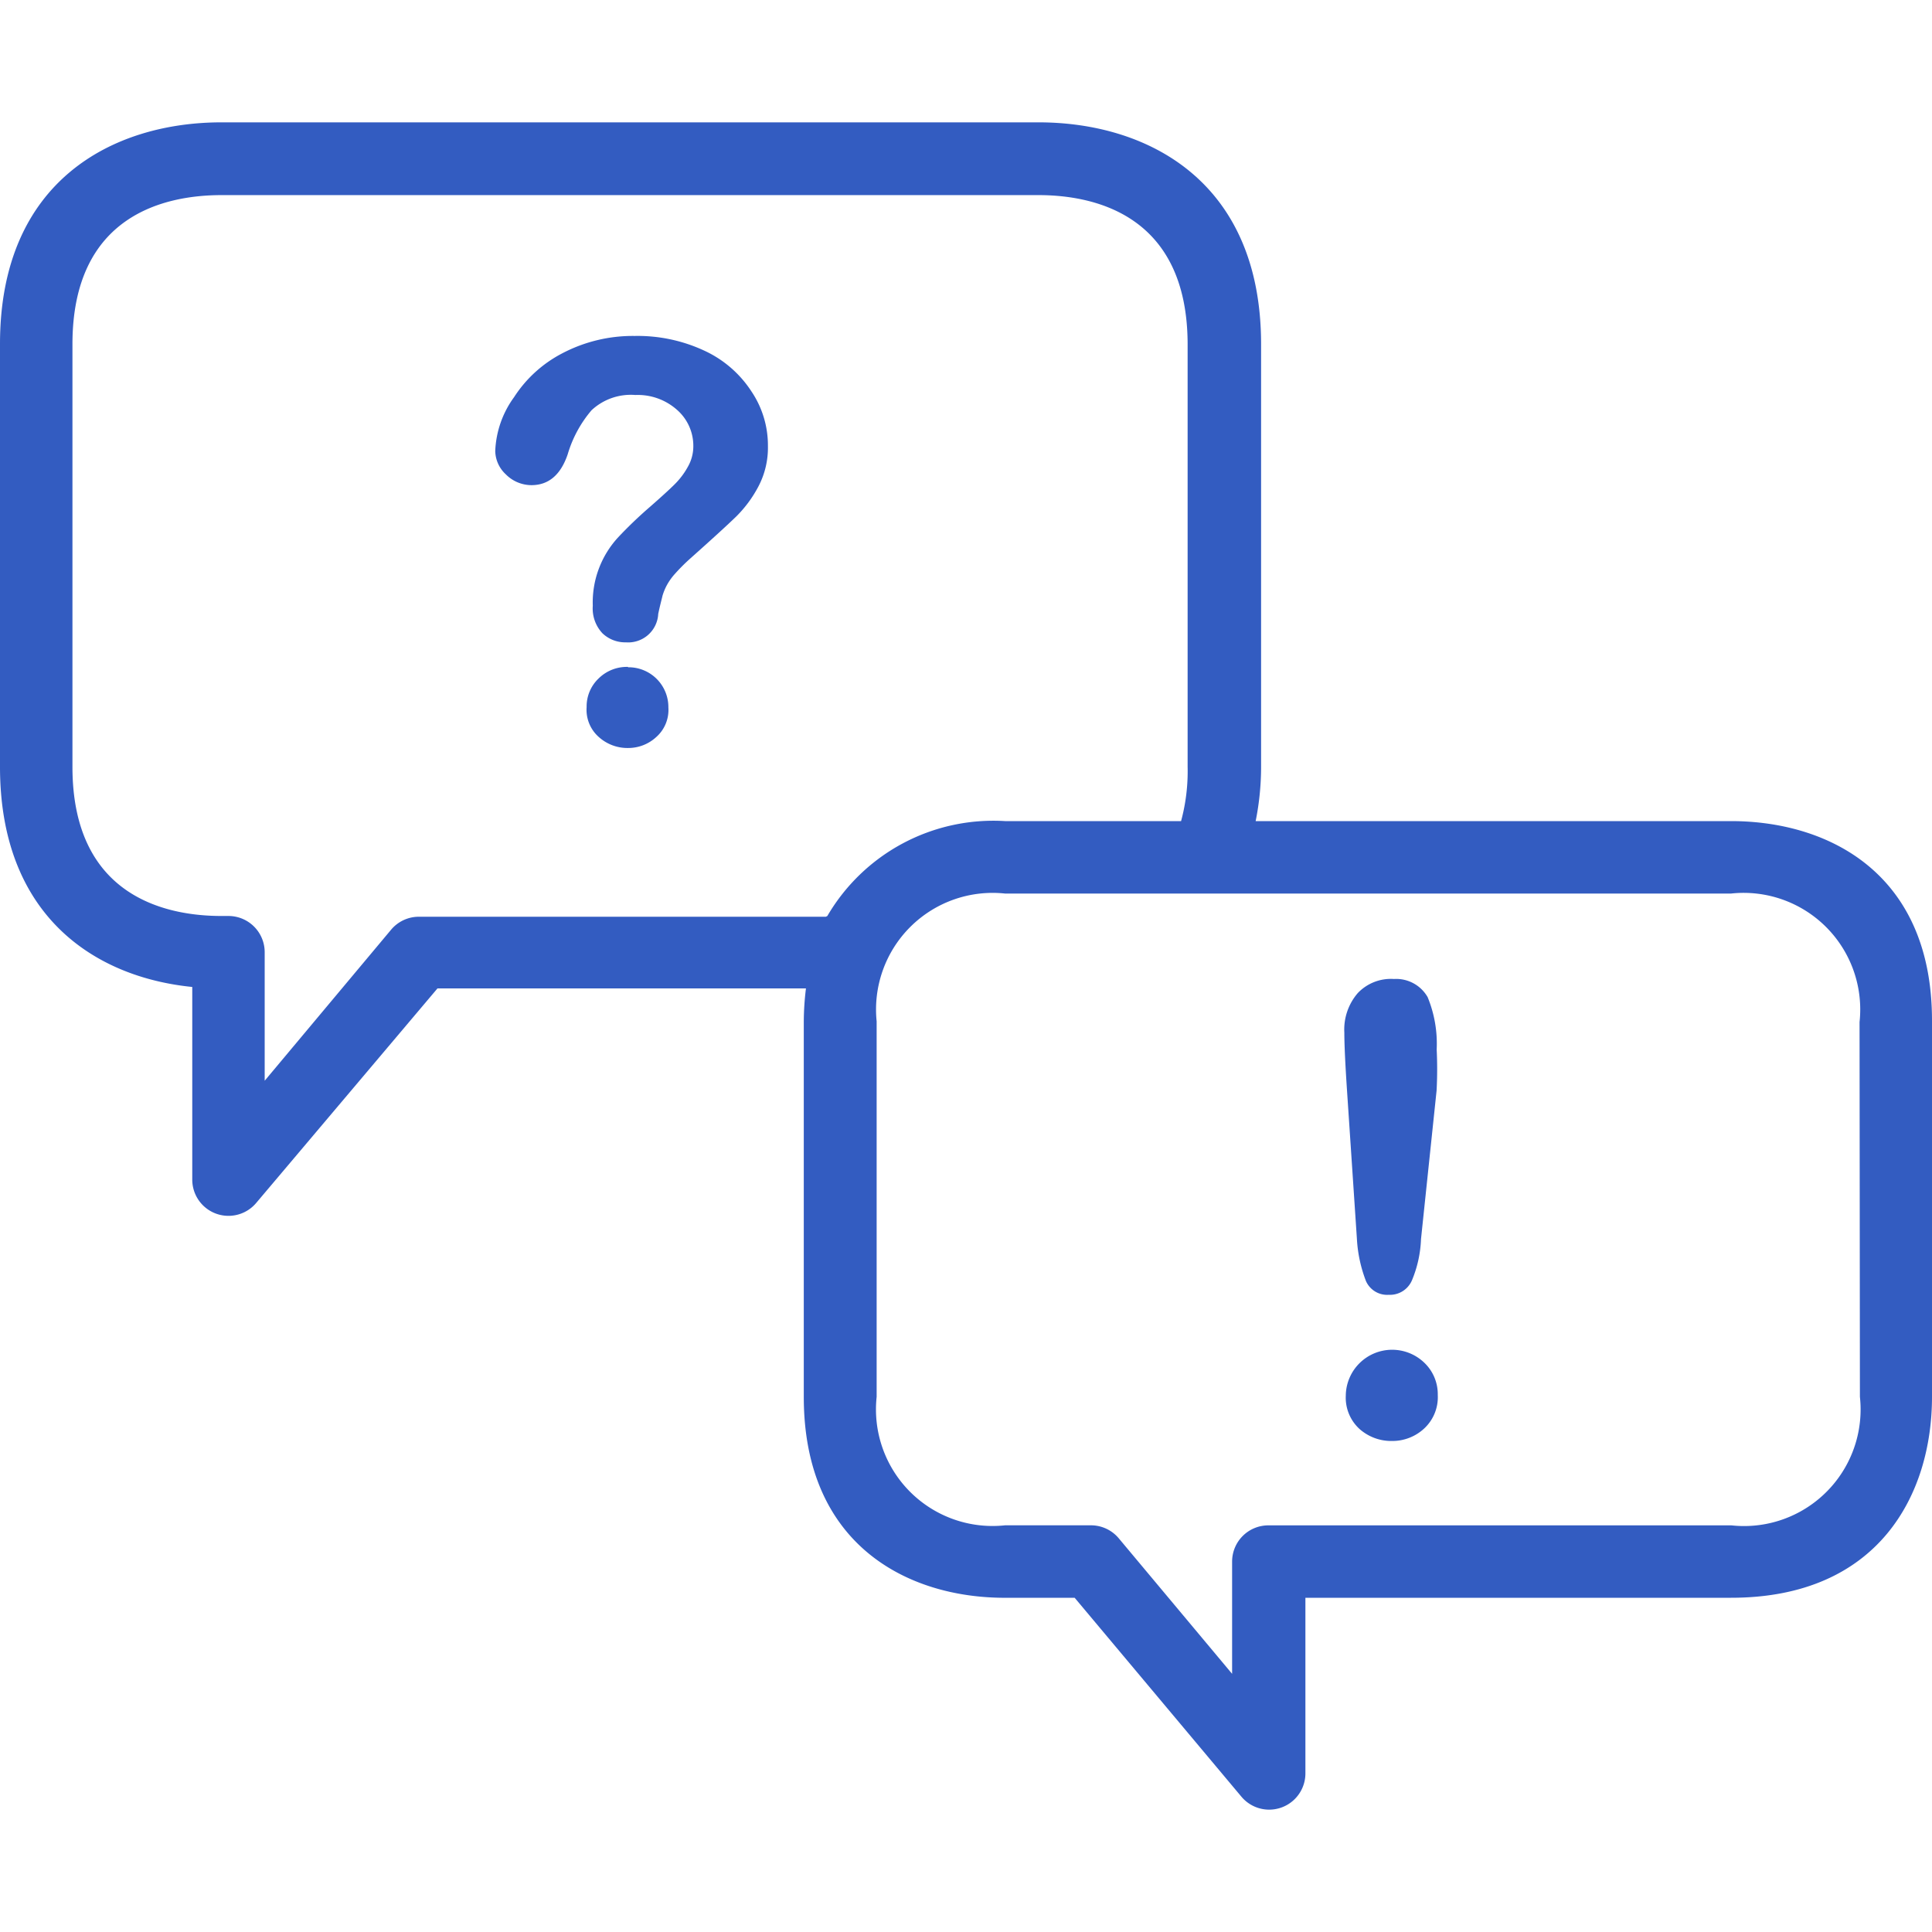 <svg xmlns="http://www.w3.org/2000/svg" xmlns:xlink="http://www.w3.org/1999/xlink" viewBox="0 0 80 80">
  <defs>
    <style>
      .cls-1 {
        fill: #335cc1;
      }
      .cls-2 {
        clip-path: url(#clip-path);
      }
    </style>
    <clipPath id="clip-path">
      <rect class="cls-1" width="80" height="80" transform="translate(760 170)"/>
    </clipPath>
  </defs>
  <g class="cls-2" transform="translate(-760 -170)">
    <g id="_003-chat" data-name="003-chat" transform="translate(760 170)">
      <g>
        <g>
          <path class="cls-1" d="M71.679,34H51.994a11.378,11.378,0,0,0,.225-2.234V14.256c0-6.777-4.723-9.19-9.22-9.19H9.175C4.678,5.066,0,7.48,0,14.241V31.753c0,6.162,3.913,8.711,7.961,9.115v7.976a1.5,1.5,0,0,0,2.654.96l7.5-8.876H33.373a11.571,11.571,0,0,0-.09,1.364V57.84c0,6.132,4.3,8.321,8.321,8.321H44.5l6.9,8.231a1.5,1.5,0,0,0,2.654-.96V66.16H71.679c6.132,0,8.321-4.3,8.321-8.321V42.292C80.015,36.16,75.712,34,71.679,34ZM34.258,37.93l-.06.03H17.346a1.5,1.5,0,0,0-1.154.54L10.96,44.751V39.429a1.5,1.5,0,0,0-1.5-1.5H9.175C6.867,37.93,3,37.12,3,31.753v-17.5C3,8.874,6.867,8.079,9.175,8.079H43c2.309,0,6.177.81,6.177,6.192V31.753A7.912,7.912,0,0,1,48.906,34H41.619A7.961,7.961,0,0,0,34.258,37.93ZM72.74,63.162a4.834,4.834,0,0,1-1.046,0H52.519a1.5,1.5,0,0,0-1.5,1.5v4.648L46.327,63.7a1.5,1.5,0,0,0-1.154-.54H41.619A4.828,4.828,0,0,1,36.3,57.84V42.292A4.828,4.828,0,0,1,41.619,37h30.06A4.828,4.828,0,0,1,77,42.322l.015,15.517A4.828,4.828,0,0,1,72.74,63.162Z"/>
        </g>
      </g>
      <g>
        <g>
          <path class="cls-1" d="M31.124,16.22a4.649,4.649,0,0,0-1.979-1.709,6.536,6.536,0,0,0-2.864-.6,6.283,6.283,0,0,0-3,.72,5.247,5.247,0,0,0-1.994,1.814,4.048,4.048,0,0,0-.78,2.234,1.35,1.35,0,0,0,.435.96,1.5,1.5,0,0,0,1.064.45q1.065,0,1.5-1.274a4.975,4.975,0,0,1,.99-1.829,2.383,2.383,0,0,1,1.814-.63,2.443,2.443,0,0,1,1.724.615,1.979,1.979,0,0,1,.675,1.5,1.708,1.708,0,0,1-.225.855,3.16,3.16,0,0,1-.54.72q-.315.315-1.034.945a17.586,17.586,0,0,0-1.3,1.244,3.974,3.974,0,0,0-1.064,2.849,1.5,1.5,0,0,0,.4,1.139,1.364,1.364,0,0,0,.975.375,1.244,1.244,0,0,0,1.333-1.149c0-.007,0-.014,0-.02.075-.36.15-.63.18-.765a2.336,2.336,0,0,1,.18-.435,2.478,2.478,0,0,1,.345-.48,7.86,7.86,0,0,1,.615-.615q1.379-1.229,1.919-1.754a5.1,5.1,0,0,0,.915-1.244,3.447,3.447,0,0,0,.39-1.664A4,4,0,0,0,31.124,16.22Z"/>
        </g>
      </g>
      <g>
        <g>
          <path class="cls-1" d="M27.676,29.294a1.649,1.649,0,0,0-1.634-1.664h-.03L26,27.615a1.664,1.664,0,0,0-1.214.48,1.6,1.6,0,0,0-.495,1.184,1.5,1.5,0,0,0,.51,1.244,1.769,1.769,0,0,0,1.2.45,1.709,1.709,0,0,0,1.169-.45A1.5,1.5,0,0,0,27.676,29.294Z"/>
        </g>
      </g>
      <g>
        <g>
          <path class="cls-1" d="M59.49,43.462a5.081,5.081,0,0,0-.375-2.174,1.5,1.5,0,0,0-1.394-.75,1.889,1.889,0,0,0-1.5.585,2.308,2.308,0,0,0-.555,1.634q0,.765.12,2.534l.4,6a5.728,5.728,0,0,0,.375,1.754.959.959,0,0,0,.945.57.99.99,0,0,0,.96-.6,4.888,4.888,0,0,0,.375-1.709l.645-6.147A16.587,16.587,0,0,0,59.49,43.462Z"/>
        </g>
      </g>
      <g>
        <g>
          <path class="cls-1" d="M58.98,56.43a1.92,1.92,0,0,0-3.253,1.319v.03a1.754,1.754,0,0,0,.57,1.394,1.979,1.979,0,0,0,1.349.495,1.934,1.934,0,0,0,1.319-.51,1.769,1.769,0,0,0,.57-1.394A1.8,1.8,0,0,0,58.98,56.43Z"/>
        </g>
      </g>
    </g>
  </g>
</svg>
